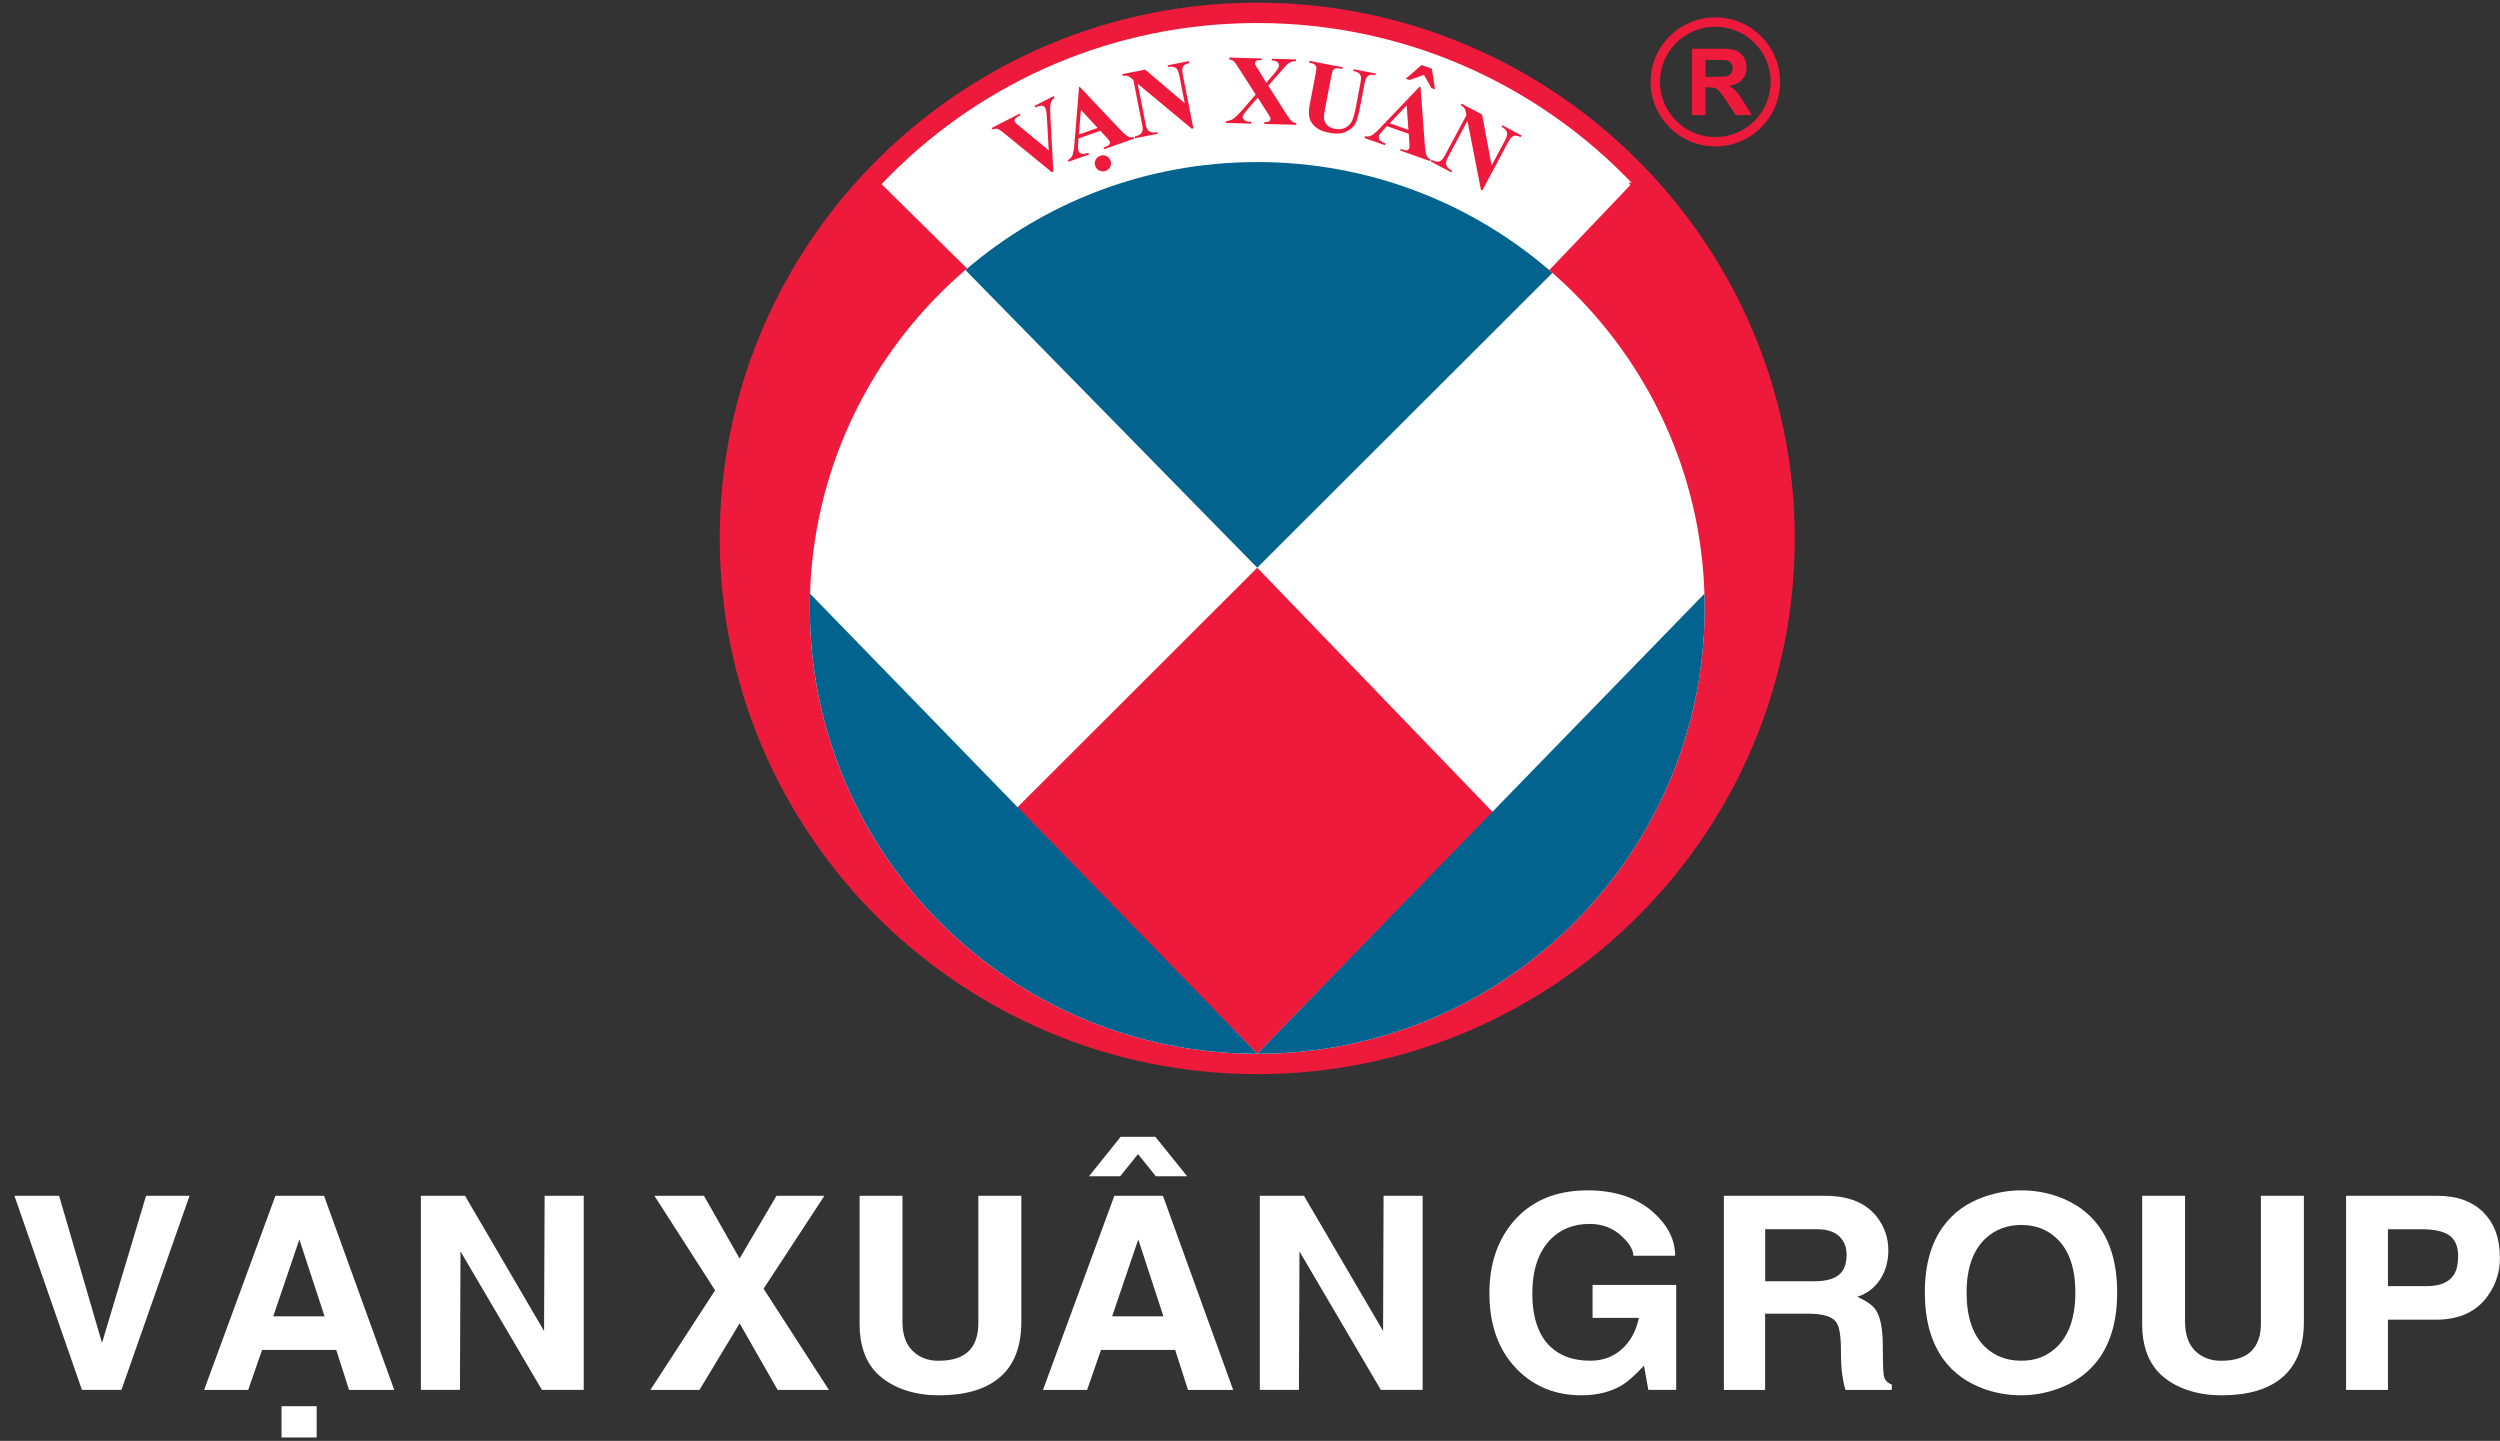 <svg width="203" height="117" viewBox="0 0 203 117" fill="none" xmlns="http://www.w3.org/2000/svg">
<rect x="0" y="0" width="203" height="117" fill="#333333" stroke="none"/>
<path d="M102.088 86.024C78.68 86.024 59.637 67.049 59.637 43.717C59.637 20.384 78.68 1.412 102.088 1.412C125.497 1.412 144.54 20.389 144.54 43.717C144.54 67.044 125.497 86.024 102.088 86.024Z" fill="#ED1A3C"/>
<path d="M102.088 86.024C78.68 86.024 59.637 67.049 59.637 43.717C59.637 20.384 78.68 1.412 102.088 1.412C125.497 1.412 144.54 20.389 144.54 43.717C144.54 67.044 125.499 86.024 102.088 86.024Z" stroke="#ED1A3C" stroke-width="2.391" stroke-miterlimit="22.93"/>
<path d="M144.089 43.717C144.089 66.835 125.282 85.568 102.086 85.568C78.891 85.568 60.092 66.832 60.092 43.717C60.092 20.601 78.893 1.87 102.086 1.87C125.28 1.87 144.089 20.604 144.089 43.717Z" fill="white"/>
<path d="M132.644 15.01L126.143 21.835L102.023 46.224L78.737 22.264L71.463 15.084C64.409 22.571 60.092 32.639 60.092 43.717C60.092 66.835 78.896 85.571 102.086 85.571C125.277 85.571 144.089 66.832 144.089 43.717C144.089 32.6 139.737 22.5 132.641 15.01H132.644Z" fill="#ED1A3C"/>
<path d="M132.644 15.01L126.143 21.835L102.023 46.224L78.737 22.264L71.463 15.084C64.409 22.571 60.092 32.639 60.092 43.717C60.092 66.835 78.896 85.571 102.086 85.571C125.277 85.571 144.089 66.832 144.089 43.717C144.089 32.6 139.737 22.5 132.641 15.01H132.644Z" stroke="#ED1A3C" stroke-width="0.357" stroke-miterlimit="22.93"/>
<path d="M85.555 7.795L85.624 7.925C85.465 8.041 85.361 8.211 85.305 8.438C85.263 8.602 85.26 8.952 85.292 9.479L85.531 13.927L85.414 13.987L81.847 11.072C81.416 10.718 81.148 10.522 81.039 10.479C80.933 10.429 80.781 10.445 80.593 10.522L80.523 10.392L82.792 9.227L82.859 9.354L82.779 9.394C82.574 9.503 82.452 9.598 82.402 9.688C82.365 9.749 82.365 9.818 82.402 9.881C82.423 9.924 82.457 9.966 82.505 10.014C82.556 10.061 82.697 10.178 82.933 10.376L85.159 12.206L85.013 9.635C84.995 9.32 84.971 9.119 84.955 9.021C84.936 8.92 84.91 8.838 84.883 8.78C84.841 8.711 84.793 8.658 84.729 8.624C84.663 8.589 84.588 8.573 84.501 8.587C84.384 8.597 84.237 8.645 84.07 8.729L84.004 8.6L85.558 7.8L85.555 7.795Z" fill="#ED1A3C"/>
<path d="M89.348 10.616L87.574 11.249L87.537 11.805C87.526 11.993 87.539 12.141 87.576 12.244C87.627 12.385 87.72 12.464 87.858 12.496C87.938 12.512 88.113 12.483 88.379 12.411L88.429 12.549L86.755 13.137L86.713 12.999C86.883 12.906 87.002 12.782 87.077 12.618C87.149 12.456 87.204 12.154 87.239 11.71L87.619 7.084L87.688 7.061L90.958 10.529C91.269 10.854 91.495 11.05 91.644 11.109C91.755 11.156 91.888 11.162 92.045 11.119L92.098 11.254L89.662 12.112L89.614 11.974L89.712 11.94C89.906 11.874 90.034 11.797 90.092 11.715C90.135 11.654 90.145 11.588 90.119 11.516C90.103 11.471 90.079 11.429 90.047 11.389C90.036 11.368 89.965 11.289 89.837 11.148L89.348 10.616ZM89.128 10.386L87.77 8.924L87.608 10.921L89.128 10.386ZM89.34 12.647C89.513 12.586 89.68 12.594 89.84 12.673C90.007 12.75 90.116 12.877 90.177 13.052C90.236 13.219 90.23 13.383 90.151 13.547C90.068 13.711 89.949 13.82 89.773 13.875C89.603 13.939 89.439 13.928 89.277 13.854C89.112 13.775 89.003 13.653 88.939 13.483C88.875 13.314 88.886 13.147 88.966 12.983C89.04 12.822 89.165 12.71 89.338 12.649L89.34 12.647Z" fill="#ED1A3C"/>
<path d="M92.992 5.654L96.201 8.383L95.766 6.144C95.702 5.831 95.617 5.63 95.503 5.535C95.351 5.408 95.131 5.381 94.841 5.442L94.815 5.302L96.539 4.963L96.571 5.109C96.356 5.177 96.212 5.241 96.146 5.302C96.076 5.36 96.031 5.447 96.01 5.559C95.992 5.67 95.999 5.845 96.05 6.088L96.9 10.427L96.77 10.451L92.381 6.803L93.032 10.118C93.09 10.417 93.199 10.605 93.353 10.684C93.513 10.758 93.68 10.785 93.858 10.748L93.98 10.726L94.01 10.864L92.155 11.227L92.129 11.084C92.416 11.023 92.604 10.928 92.695 10.79C92.785 10.652 92.806 10.446 92.753 10.171L92.03 6.49L91.889 6.374C91.754 6.26 91.637 6.186 91.544 6.16C91.454 6.133 91.326 6.133 91.164 6.16L91.138 6.014L92.995 5.654H92.992Z" fill="#ED1A3C"/>
<path d="M102.984 6.958L104.394 9.172C104.628 9.54 104.795 9.762 104.896 9.847C105 9.924 105.12 9.976 105.258 9.992V10.135L102.659 10.064V9.921C102.869 9.916 103.005 9.884 103.066 9.839C103.127 9.791 103.159 9.738 103.159 9.664C103.164 9.619 103.154 9.577 103.138 9.542C103.103 9.463 103.015 9.309 102.877 9.095L102.131 7.927L101.289 8.894C101.033 9.188 100.909 9.391 100.903 9.495C100.901 9.571 100.933 9.64 100.994 9.709C101.055 9.778 101.142 9.828 101.267 9.86C101.32 9.879 101.437 9.884 101.605 9.892L101.599 10.04L99.554 9.979L99.559 9.834C99.79 9.81 99.976 9.751 100.117 9.664C100.295 9.548 100.545 9.304 100.871 8.933L101.961 7.676L100.659 5.65C100.446 5.317 100.324 5.134 100.295 5.1C100.229 5.01 100.159 4.941 100.093 4.907C100.027 4.869 99.934 4.84 99.814 4.817V4.671L102.463 4.748L102.455 4.891L102.325 4.885C102.171 4.885 102.062 4.904 102.003 4.949C101.942 5.002 101.91 5.06 101.908 5.134C101.908 5.19 101.916 5.237 101.934 5.28L102.192 5.693L102.824 6.717L103.401 6.048C103.703 5.703 103.85 5.46 103.855 5.317C103.855 5.251 103.839 5.185 103.802 5.121C103.762 5.06 103.703 5.012 103.626 4.973C103.552 4.938 103.435 4.917 103.276 4.914L103.281 4.771L105.239 4.824L105.234 4.97C105.082 4.967 104.955 4.981 104.862 5.018C104.764 5.047 104.663 5.113 104.551 5.208C104.479 5.269 104.307 5.46 104.025 5.778L102.981 6.961L102.984 6.958Z" fill="#ED1A3C"/>
<path d="M106.329 4.945L109.028 5.459L109.004 5.594L108.869 5.575C108.664 5.533 108.523 5.525 108.436 5.557C108.351 5.586 108.287 5.634 108.242 5.702C108.194 5.766 108.146 5.954 108.088 6.251L107.599 8.805C107.511 9.271 107.487 9.589 107.53 9.753C107.572 9.92 107.663 10.066 107.803 10.195C107.947 10.328 108.143 10.415 108.388 10.46C108.672 10.518 108.927 10.497 109.15 10.41C109.373 10.322 109.554 10.169 109.698 9.97C109.838 9.761 109.963 9.383 110.072 8.829L110.476 6.701C110.519 6.47 110.524 6.301 110.5 6.19C110.468 6.081 110.42 5.999 110.351 5.946C110.253 5.864 110.091 5.803 109.878 5.766L109.907 5.623L111.717 5.967L111.69 6.11L111.584 6.086C111.438 6.06 111.31 6.065 111.199 6.108C111.092 6.147 111.005 6.221 110.936 6.335C110.885 6.409 110.843 6.555 110.803 6.767L110.426 8.747C110.303 9.364 110.178 9.796 110.048 10.052C109.918 10.306 109.668 10.521 109.31 10.688C108.954 10.86 108.505 10.892 107.963 10.788C107.506 10.701 107.171 10.577 106.945 10.407C106.637 10.182 106.44 9.925 106.347 9.639C106.26 9.359 106.257 8.999 106.337 8.564L106.826 6.012C106.887 5.71 106.9 5.522 106.884 5.443C106.866 5.366 106.818 5.295 106.743 5.234C106.669 5.176 106.52 5.125 106.3 5.086L106.326 4.945H106.329Z" fill="#ED1A3C"/>
<path d="M114.392 10.865L112.617 10.243L112.232 10.653C112.104 10.791 112.024 10.912 111.987 11.021C111.934 11.161 111.955 11.28 112.048 11.392C112.099 11.453 112.256 11.54 112.505 11.654L112.46 11.791L110.789 11.201L110.84 11.066C111.028 11.101 111.204 11.079 111.36 11C111.525 10.918 111.759 10.717 112.062 10.396L115.274 7.034L115.345 7.06L115.699 11.805C115.733 12.255 115.789 12.549 115.866 12.686C115.919 12.797 116.025 12.88 116.174 12.948L116.126 13.083L113.696 12.223L113.743 12.093L113.842 12.125C114.038 12.197 114.182 12.218 114.288 12.189C114.352 12.17 114.4 12.122 114.426 12.046C114.445 12.006 114.45 11.958 114.453 11.903C114.458 11.882 114.45 11.773 114.439 11.59L114.394 10.87L114.392 10.865ZM114.362 10.547L114.224 8.559L112.843 10.012L114.362 10.547ZM116.267 5.578L116.52 7.248L116.233 7.153L115.622 6.078L114.453 6.499L114.147 6.391L115.43 5.281L116.265 5.578H116.267Z" fill="#ED1A3C"/>
<path d="M120.347 9.3L121.117 13.44L122.193 11.425C122.342 11.142 122.403 10.93 122.379 10.79C122.339 10.597 122.185 10.433 121.925 10.295L121.991 10.171L123.545 10.997L123.479 11.126C123.272 11.044 123.115 11.005 123.027 11.01C122.94 11.018 122.849 11.052 122.759 11.126C122.674 11.195 122.573 11.344 122.451 11.563L120.363 15.463L120.249 15.402L119.157 9.811L117.563 12.792C117.414 13.062 117.382 13.276 117.456 13.432C117.525 13.594 117.645 13.716 117.799 13.803L117.916 13.861L117.847 13.994L116.176 13.109L116.245 12.98C116.508 13.115 116.715 13.157 116.872 13.109C117.031 13.054 117.177 12.905 117.308 12.654L119.077 9.35L119.04 9.173C119.005 8.995 118.963 8.868 118.907 8.789C118.851 8.707 118.755 8.627 118.612 8.545L118.681 8.418L120.347 9.302V9.3Z" fill="#ED1A3C"/>
<path d="M138.419 49.361C138.419 69.363 122.152 85.568 102.086 85.568C82.019 85.568 65.758 69.363 65.758 49.361C65.758 29.359 82.025 13.159 102.086 13.159C122.147 13.159 138.419 29.367 138.419 49.361Z" fill="white"/>
<path d="M102.088 46.1L82.46 65.707L102.088 85.569L121.237 65.969L102.088 46.1Z" fill="#ED1A3C"/>
<path d="M138.421 49.36C138.421 48.976 138.416 48.59 138.405 48.203L102.088 85.567C122.154 85.567 138.421 69.362 138.421 49.36Z" fill="#01638E"/>
<path d="M65.758 49.36C65.758 69.362 82.025 85.567 102.086 85.567L65.774 48.203C65.766 48.59 65.758 48.976 65.758 49.36Z" fill="#01638E"/>
<path d="M102.086 13.159C93.035 13.159 84.751 16.461 78.394 21.928L102.086 46.099L125.997 22.216L126.052 22.153C119.658 16.556 111.273 13.159 102.086 13.159Z" fill="#01638E"/>
<path fill-rule="evenodd" clip-rule="evenodd" d="M138.488 6.239H139.296C139.819 6.239 140.146 6.215 140.276 6.172C140.403 6.127 140.51 6.053 140.584 5.942C140.656 5.833 140.69 5.698 140.69 5.537C140.69 5.354 140.645 5.209 140.55 5.095C140.451 4.984 140.313 4.912 140.138 4.886C140.047 4.872 139.784 4.867 139.335 4.867H138.488V6.241V6.239ZM137.388 9.349V3.951H139.689C140.268 3.951 140.688 4.001 140.951 4.097C141.216 4.195 141.418 4.364 141.583 4.613C141.74 4.862 141.819 5.148 141.819 5.463C141.819 5.871 141.7 6.201 141.461 6.469C141.224 6.731 140.868 6.895 140.393 6.967C140.629 7.104 140.821 7.253 140.972 7.419C141.131 7.583 141.336 7.877 141.594 8.296L142.253 9.349H140.948L140.162 8.166C139.883 7.75 139.691 7.488 139.585 7.377C139.482 7.266 139.373 7.194 139.256 7.152C139.142 7.112 138.956 7.091 138.706 7.091H138.485V9.347H137.388V9.349ZM139.288 2.172C141.769 2.172 143.78 4.173 143.78 6.649C143.78 9.124 141.769 11.128 139.288 11.128C136.806 11.128 134.79 9.124 134.79 6.649C134.79 4.173 136.804 2.172 139.288 2.172ZM139.288 1.412C142.191 1.412 144.54 3.758 144.54 6.649C144.54 9.54 142.191 11.888 139.288 11.888C136.384 11.888 134.027 9.543 134.027 6.649C134.027 3.755 136.384 1.412 139.288 1.412Z" fill="#ED1A3C"/>
<path d="M11.86 97.098H15.391L9.862 112.858H6.653L1.172 97.098H4.798L8.284 109.043L11.86 97.098Z" fill="white"/>
<path d="M21.28 109.613L20.154 112.861H16.575L22.364 97.101H26.312L32.013 112.861H28.344L27.303 109.613H21.278H21.28ZM22.186 106.888H26.355L24.309 100.646L22.186 106.888ZM25.714 114.182V116.721H22.861V114.182H25.714Z" fill="white"/>
<path d="M44.226 97.098H47.398V112.858H44.003L37.393 101.612L37.348 112.858H34.176V97.098H37.76L44.178 108.077L44.224 97.098H44.226Z" fill="white"/>
<path d="M62.003 104.646L67.308 112.861H63.143L60.058 107.455L56.796 112.861H52.813L58.066 104.775L53.138 97.098H57.16L60.056 102.191L63.05 97.098H66.942L62 104.646H62.003Z" fill="white"/>
<path d="M82.932 97.098V107.328C82.932 109.369 82.334 110.881 81.141 111.873C80.004 112.826 78.37 113.3 76.234 113.3C75.312 113.3 74.449 113.176 73.644 112.927C72.579 112.591 71.721 112.072 71.07 111.373C70.222 110.42 69.8 109.146 69.8 107.545V97.098H73.28V107.328C73.28 108.365 73.554 109.152 74.101 109.687C74.646 110.224 75.342 110.494 76.192 110.494C77.302 110.494 78.123 110.237 78.649 109.721C79.178 109.205 79.441 108.453 79.441 107.455V97.098H82.935H82.932Z" fill="white"/>
<path d="M89.401 109.612L88.274 112.861H84.69L90.485 97.1H94.43L100.134 112.861H96.465L95.424 109.612H89.401ZM93.811 92.306L96.399 95.514H93.856L92.406 93.712L90.958 95.514H88.426L91 92.306H93.811ZM90.304 106.888H94.472L92.427 100.645L90.304 106.888Z" fill="white"/>
<path d="M112.347 97.098H115.519V112.858H112.124L105.517 101.612L105.472 112.858H102.297V97.098H105.881L112.307 108.077L112.347 97.098Z" fill="white"/>
<path d="M129.317 107.014V104.335H136.108V112.857H133.844L133.491 110.888C132.816 111.616 132.245 112.132 131.764 112.442C130.839 113.011 129.726 113.297 128.416 113.297C126.328 113.297 124.601 112.606 123.225 111.229C121.703 109.704 120.94 107.628 120.94 104.997C120.94 102.667 121.581 100.742 122.864 99.217C124.317 97.51 126.331 96.657 128.911 96.657C131.171 96.657 132.973 97.271 134.317 98.502C135.451 99.538 136.02 100.692 136.02 101.965H132.627C132.627 101.513 132.338 101.01 131.764 100.454C131.041 99.739 130.149 99.382 129.089 99.382C127.763 99.382 126.682 99.818 125.853 100.687C124.902 101.703 124.423 103.154 124.423 105.042C124.423 106.93 124.918 108.455 125.908 109.365C126.703 110.114 127.776 110.49 129.134 110.49C130.135 110.49 130.991 110.178 131.687 109.556C132.388 108.936 132.85 108.086 133.079 107.012H129.317V107.014Z" fill="white"/>
<path d="M139.979 112.861V97.101H148.215C150.101 97.101 151.488 97.662 152.381 98.784C153.018 99.592 153.332 100.505 153.332 101.53C153.332 102.422 153.111 103.208 152.668 103.894C152.221 104.574 151.6 105.046 150.805 105.303C151.57 105.631 152.086 106.001 152.341 106.409C152.702 106.981 152.883 107.947 152.883 109.303C152.883 110.391 152.901 111.146 152.947 111.572C152.984 111.995 153.207 112.281 153.613 112.422V112.861H149.852C149.732 112.453 149.644 112.025 149.581 111.572C149.519 111.116 149.485 110.481 149.485 109.658C149.485 108.469 149.357 107.701 149.097 107.352C148.765 106.894 148.002 106.669 146.812 106.669H143.327V112.864H139.977L139.979 112.861ZM143.329 104.037H147.32C148.22 104.037 148.882 103.868 149.307 103.526C149.735 103.19 149.942 102.639 149.942 101.882C149.942 101.339 149.79 100.889 149.488 100.542C149.086 100.055 148.436 99.812 147.54 99.812H143.332V104.04L143.329 104.037Z" fill="white"/>
<path d="M156.297 104.957C156.297 102.715 156.804 100.906 157.83 99.532C158.637 98.444 159.729 97.661 161.113 97.181C162.11 96.835 163.114 96.657 164.134 96.657C165.154 96.657 166.145 96.824 167.096 97.16C168.481 97.653 169.572 98.434 170.38 99.509C171.403 100.877 171.913 102.696 171.913 104.955C171.913 107.213 171.403 109.008 170.38 110.403C169.572 111.481 168.483 112.272 167.096 112.77C166.116 113.122 165.125 113.297 164.134 113.297C163.085 113.297 162.089 113.127 161.135 112.794C159.751 112.293 158.653 111.512 157.854 110.443C156.812 109.037 156.297 107.208 156.297 104.955V104.957ZM159.687 104.957C159.687 106.945 160.189 108.42 161.204 109.386C161.972 110.12 162.952 110.49 164.132 110.49C165.311 110.49 166.233 110.12 167.003 109.386C168.013 108.42 168.518 106.945 168.518 104.957C168.518 102.969 168.013 101.513 167.003 100.56C166.233 99.832 165.271 99.466 164.132 99.466C162.992 99.466 162.011 99.832 161.225 100.56C160.202 101.526 159.687 102.993 159.687 104.957Z" fill="white"/>
<path d="M187.075 97.098V107.328C187.075 109.369 186.478 110.881 185.285 111.873C184.15 112.826 182.517 113.3 180.378 113.3C179.456 113.3 178.595 113.176 177.793 112.927C176.722 112.591 175.864 112.072 175.213 111.373C174.368 110.42 173.943 109.146 173.943 107.545V97.098H177.426V107.328C177.426 108.365 177.703 109.152 178.245 109.687C178.789 110.224 179.491 110.494 180.335 110.494C181.449 110.494 182.272 110.237 182.796 109.721C183.324 109.205 183.587 108.453 183.587 107.455V97.098H187.081H187.075Z" fill="white"/>
<path d="M193.9 107.158V112.861H190.502V97.101H197.935C199.516 97.101 200.754 97.551 201.652 98.445C202.55 99.343 202.994 100.579 202.994 102.149C202.994 103.256 202.68 104.267 202.043 105.173C201.131 106.499 199.713 107.158 197.789 107.158H193.9ZM193.9 104.434H197.069C198.151 104.434 198.892 104.109 199.29 103.457C199.495 103.108 199.599 102.613 199.599 101.969C199.599 101.21 199.362 100.661 198.897 100.323C198.427 99.984 197.67 99.814 196.615 99.814H193.9V104.437V104.434Z" fill="white"/>
</svg>
